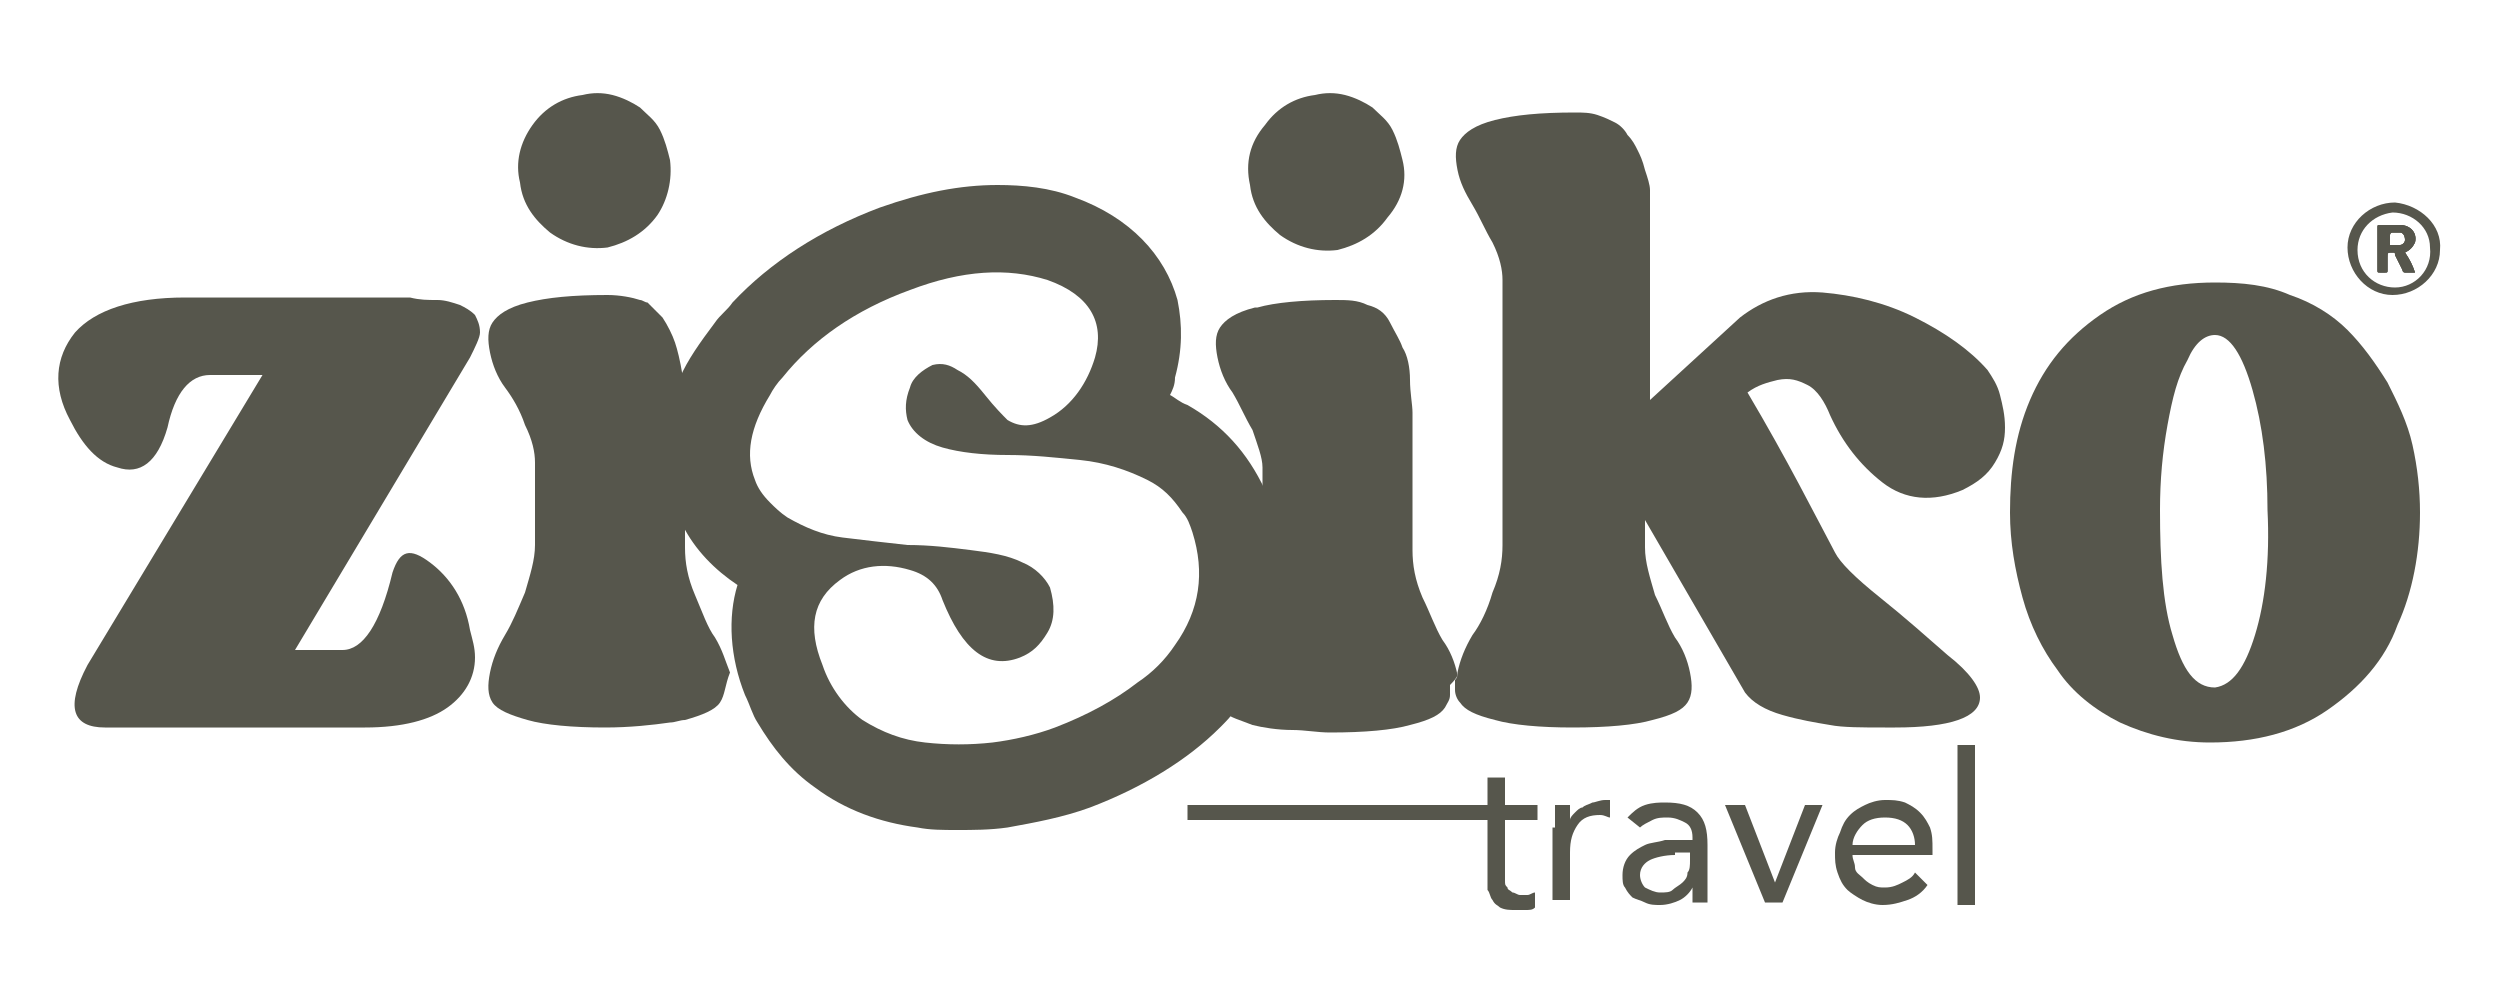 <svg xmlns="http://www.w3.org/2000/svg" xmlns:xlink="http://www.w3.org/1999/xlink" id="uuid-a16145a5-307b-4c57-8181-57de917e2b8b" x="0px" y="0px" viewBox="0 0 100 40" style="enable-background:new 0 0 100 40;" xml:space="preserve"><style type="text/css">	.st0{fill:#56564C;}</style><g>	<path class="st0" d="M17.2,22.5c-0.8-0.6-1.2-0.5-1.5,0.4c-0.5,2.1-1.2,3.1-2,3.1l-1.9,0l7-11.7c0.2-0.4,0.4-0.8,0.4-1  c0-0.3-0.1-0.5-0.2-0.7c-0.2-0.2-0.4-0.3-0.6-0.4c-0.3-0.1-0.6-0.2-0.9-0.2c-0.4,0-0.7,0-1.1-0.1c-0.4,0-0.8,0-1.2,0  c-0.2,0-0.3,0-0.4,0H7.4c-2.1,0-3.6,0.5-4.4,1.4c-0.8,1-0.9,2.2-0.2,3.5c0.5,1,1.1,1.7,1.9,1.9c0.9,0.3,1.6-0.2,2-1.6  C7,15.7,7.6,15,8.4,15h2.1L3.5,26.6c-0.9,1.7-0.6,2.5,0.7,2.5h10.4c1.5,0,2.6-0.3,3.3-0.8c0.7-0.5,1.1-1.2,1.1-2  c0-0.4-0.1-0.7-0.2-1.1C18.6,24,18,23.1,17.2,22.5z"></path>	<path class="st0" d="M26.8,6.4c-0.1-0.4-0.2-0.8-0.4-1.2c-0.2-0.4-0.5-0.6-0.8-0.9c-0.3-0.2-0.7-0.4-1.1-0.5  c-0.4-0.1-0.8-0.1-1.2,0c-0.8,0.1-1.5,0.5-2,1.2c-0.5,0.7-0.7,1.5-0.5,2.3c0.1,0.9,0.6,1.5,1.2,2c0.7,0.5,1.5,0.7,2.3,0.6  c0.8-0.2,1.5-0.6,2-1.3C26.7,8,26.9,7.2,26.8,6.4z"></path>	<path class="st0" d="M28.8,28.1c-0.2,0.3-0.7,0.5-1.4,0.7c-0.2,0-0.4,0.1-0.6,0.1c-0.7,0.1-1.6,0.2-2.6,0.2c-1.3,0-2.4-0.1-3.1-0.3  c-0.7-0.2-1.2-0.4-1.4-0.7c-0.2-0.3-0.2-0.7-0.1-1.2c0.1-0.5,0.3-1,0.6-1.5c0.3-0.5,0.5-1,0.8-1.7c0.2-0.7,0.4-1.3,0.4-1.9v-3.3  c0-0.4-0.1-0.9-0.4-1.5c-0.2-0.6-0.5-1.1-0.8-1.5c-0.3-0.4-0.5-0.9-0.6-1.4c-0.1-0.5-0.1-0.9,0.1-1.2c0.2-0.3,0.6-0.6,1.4-0.8  c0.8-0.2,1.8-0.3,3.2-0.3c0.5,0,1,0.1,1.3,0.2c0.1,0,0.2,0.1,0.3,0.1c0.2,0.2,0.4,0.4,0.6,0.6c0.2,0.3,0.4,0.7,0.5,1  c0.1,0.3,0.2,0.7,0.3,1.3c0,0,0,0.1,0,0.1c-0.4,0.8-0.5,1.5-0.6,2.1c-0.1,0.6-0.1,1.2,0,1.7c0.1,0.5,0.2,1,0.4,1.4  c0.1,0.2,0.2,0.5,0.3,0.7v0.9c0,0.6,0.1,1.2,0.4,1.9c0.3,0.7,0.5,1.3,0.8,1.7c0.3,0.5,0.4,0.9,0.6,1.4C29,27.4,29,27.8,28.8,28.1z"></path>	<path class="st0" d="M50.4,25.8c-0.4,0.6-0.9,1.1-1.5,1.5c0,0.3,0,0.6,0.1,0.8c0.1,0.1,0.1,0.2,0.2,0.2c0.2-0.2,0.3-0.4,0.5-0.6  c1.1-1.4,1.6-3.1,1.6-4.7C51.3,24,51,24.9,50.4,25.8z M50.8,20.1c-0.1-0.2-0.1-0.3-0.2-0.5v0.9c0.2,0.2,0.3,0.5,0.4,0.8  c0.2,0.4,0.3,0.9,0.3,1.3C51.3,21.7,51.1,20.9,50.8,20.1z"></path>	<path class="st0" d="M51.3,22.6c-0.1-0.4-0.2-0.9-0.3-1.3c-0.1-0.3-0.2-0.6-0.4-0.8v-0.9c-0.7-1.5-1.7-2.6-3.1-3.4  c-0.3-0.1-0.5-0.3-0.7-0.4c0.1-0.2,0.2-0.4,0.2-0.7c0.3-1.1,0.3-2.1,0.1-3.1c-0.5-1.8-1.9-3.3-4.1-4.1c-1-0.4-2.1-0.5-3.1-0.5  c-1.5,0-3,0.3-4.7,0.9c-2.4,0.9-4.4,2.2-5.9,3.8c-0.2,0.3-0.5,0.5-0.7,0.8c-0.6,0.8-1.1,1.5-1.4,2.2c-0.4,0.8-0.5,1.5-0.6,2.1  c-0.1,0.6-0.1,1.2,0,1.7c0.1,0.5,0.2,1,0.4,1.4c0.1,0.2,0.2,0.5,0.3,0.7c0.5,1,1.3,1.8,2.2,2.4c-0.4,1.3-0.3,2.9,0.3,4.4  c0.2,0.4,0.3,0.8,0.5,1.1c0.6,1,1.3,1.9,2.3,2.6c1.2,0.9,2.6,1.4,4.1,1.6c0.5,0.1,1,0.1,1.6,0.1c0.6,0,1.3,0,2-0.1  c1.1-0.2,2.2-0.4,3.3-0.8c2.1-0.8,3.9-1.9,5.2-3.2c0.2-0.2,0.5-0.5,0.6-0.7c-0.1-0.1-0.2-0.2-0.2-0.2c-0.1-0.2-0.2-0.5-0.1-0.8  c0.6-0.5,1.1-1,1.5-1.5c0.6-0.9,1-1.8,1-2.7C51.3,22.9,51.3,22.7,51.3,22.6z M47,25.8c-0.4,0.6-0.9,1.1-1.5,1.5  c-0.9,0.7-2,1.3-3.3,1.8c-0.8,0.3-1.7,0.5-2.5,0.6c-0.9,0.1-1.8,0.1-2.7,0c-0.9-0.1-1.7-0.4-2.5-0.9c-0.7-0.5-1.3-1.3-1.6-2.2  c-0.6-1.5-0.4-2.6,0.7-3.4c0.8-0.6,1.8-0.7,2.8-0.4c0.7,0.2,1.1,0.6,1.3,1.2c0.8,2,1.8,2.8,3.1,2.3c0.5-0.2,0.8-0.5,1.1-1  c0.3-0.5,0.3-1.1,0.1-1.8c-0.2-0.4-0.6-0.8-1.1-1c-0.6-0.3-1.3-0.4-2.1-0.5c-0.8-0.1-1.6-0.2-2.5-0.2c-0.9-0.1-1.8-0.2-2.6-0.3  c-0.8-0.1-1.5-0.4-2.2-0.8c-0.3-0.2-0.5-0.4-0.7-0.6c-0.3-0.3-0.5-0.6-0.6-0.9c-0.4-1-0.2-2.1,0.6-3.4c0.1-0.2,0.3-0.5,0.5-0.7  c1.2-1.5,2.9-2.7,5.1-3.5c2.1-0.8,3.9-0.9,5.5-0.4c1.7,0.6,2.3,1.7,1.9,3.1c-0.3,1-0.9,1.9-1.8,2.4c-0.7,0.4-1.2,0.4-1.7,0.1  c-0.2-0.2-0.5-0.5-0.9-1c-0.4-0.5-0.7-0.8-1.1-1c-0.3-0.2-0.6-0.3-1-0.2c-0.4,0.2-0.8,0.5-0.9,0.9c-0.2,0.5-0.2,0.9-0.1,1.3  c0.2,0.5,0.7,0.9,1.4,1.1c0.7,0.2,1.6,0.3,2.6,0.3c1,0,1.9,0.1,2.9,0.2c1,0.1,1.9,0.4,2.7,0.8c0.6,0.3,1,0.7,1.4,1.3  c0.2,0.2,0.3,0.5,0.4,0.8C48.2,22.9,48,24.4,47,25.8z"></path>	<path class="st0" d="M56.1,6.4C56,6,55.9,5.6,55.7,5.2c-0.2-0.4-0.5-0.6-0.8-0.9c-0.3-0.2-0.7-0.4-1.1-0.5c-0.4-0.1-0.8-0.1-1.2,0  c-0.8,0.1-1.5,0.5-2,1.2C50,5.7,49.8,6.5,50,7.4c0.1,0.9,0.6,1.5,1.2,2c0.7,0.5,1.5,0.7,2.3,0.6c0.8-0.2,1.5-0.6,2-1.3  C56.1,8,56.3,7.2,56.1,6.4z M58.3,27c-0.1-0.5-0.3-1-0.6-1.4c-0.3-0.5-0.5-1.1-0.8-1.7c-0.3-0.7-0.4-1.3-0.4-1.9v-4.1  c0-0.6,0-1.1,0-1.4c0-0.3-0.1-0.8-0.1-1.3c0-0.5-0.1-1-0.3-1.3c-0.1-0.3-0.3-0.6-0.5-1c-0.2-0.4-0.5-0.6-0.9-0.7  c-0.4-0.2-0.8-0.2-1.3-0.2c-1.3,0-2.4,0.1-3.1,0.3c0,0,0,0-0.1,0c-0.8,0.2-1.2,0.5-1.4,0.8c-0.2,0.3-0.2,0.7-0.1,1.2  c0.1,0.5,0.3,1,0.6,1.4c0.3,0.5,0.5,1,0.8,1.5c0.2,0.6,0.4,1.1,0.4,1.5v2c0.2,0.2,0.3,0.5,0.4,0.8c0.2,0.4,0.3,0.9,0.3,1.3  c0,0.2,0,0.3,0,0.5c0,1-0.3,1.9-1,2.7c-0.4,0.6-0.9,1.1-1.5,1.5c0,0.3,0,0.6,0.1,0.8c0.1,0.1,0.1,0.2,0.2,0.2  c0.2,0.2,0.6,0.3,1.1,0.5c0.4,0.1,1,0.2,1.6,0.2c0.5,0,1,0.1,1.5,0.1c1.4,0,2.5-0.1,3.2-0.3c0.8-0.2,1.2-0.4,1.4-0.7  c0.1-0.2,0.2-0.3,0.2-0.5c0-0.1,0-0.2,0-0.4c0,0,0,0,0,0C58.3,27.1,58.3,27,58.3,27z"></path>	<path class="st0" d="M72.3,15.4c0.4,0.2,0.7,0.7,0.9,1.2c0.5,1.1,1.2,2,2.1,2.7c0.9,0.7,2,0.8,3.2,0.3c0.6-0.3,1-0.6,1.3-1.1  c0.3-0.5,0.4-0.9,0.4-1.4c0-0.5-0.1-0.9-0.2-1.3c-0.1-0.4-0.3-0.7-0.5-1c-0.7-0.8-1.7-1.5-2.9-2.1c-1.2-0.6-2.5-0.9-3.7-1  c-1.3-0.1-2.4,0.3-3.3,1L66,16V9.3c0-0.2,0-0.5,0-0.9C66,8,66,7.7,66,7.6c0-0.2-0.1-0.5-0.2-0.8c-0.1-0.4-0.2-0.6-0.3-0.8  c-0.1-0.2-0.2-0.4-0.4-0.6C65,5.2,64.8,5,64.6,4.9c-0.2-0.1-0.4-0.2-0.7-0.3c-0.3-0.1-0.6-0.1-0.9-0.1c-1.4,0-2.4,0.1-3.2,0.3  C59,5,58.6,5.3,58.4,5.6c-0.2,0.3-0.2,0.7-0.1,1.2c0.1,0.5,0.3,0.9,0.6,1.4c0.3,0.5,0.5,1,0.8,1.5c0.3,0.6,0.4,1.1,0.4,1.5v10.6  c0,0.6-0.1,1.2-0.4,1.9c-0.2,0.7-0.5,1.3-0.8,1.7c-0.3,0.5-0.5,1-0.6,1.5c0,0.1,0,0.2-0.1,0.3c0,0,0,0,0,0c0,0.1,0,0.3,0,0.4  c0,0.2,0.1,0.4,0.2,0.5c0.2,0.3,0.6,0.5,1.4,0.7c0.7,0.2,1.8,0.3,3.1,0.3c1.4,0,2.5-0.1,3.2-0.3c0.8-0.2,1.2-0.4,1.4-0.7  c0.2-0.3,0.2-0.7,0.1-1.2c-0.1-0.5-0.3-1-0.6-1.4c-0.3-0.5-0.5-1.1-0.8-1.7c-0.2-0.7-0.4-1.3-0.4-1.9v-1.1l4,6.9  c0.3,0.4,0.8,0.7,1.5,0.9c0.7,0.2,1.3,0.3,1.9,0.4c0.5,0.1,1.3,0.1,2.2,0.1h0.4c2.2,0,3.4-0.4,3.4-1.2c0-0.4-0.4-1-1.3-1.7  c-0.8-0.7-1.7-1.5-2.7-2.3c-1-0.8-1.6-1.4-1.8-1.8c-0.8-1.5-1.9-3.7-3.5-6.4c0.4-0.3,0.8-0.4,1.2-0.5  C71.6,15.1,71.9,15.2,72.3,15.4z"></path>	<path class="st0" d="M96.5,17.8c-0.2-0.9-0.6-1.7-1-2.5c-0.5-0.8-1-1.5-1.6-2.1c-0.6-0.6-1.4-1.1-2.3-1.4c-0.9-0.4-1.9-0.5-3-0.5  c-1.8,0-3.3,0.4-4.6,1.3c-1.3,0.9-2.2,2-2.8,3.4c-0.6,1.4-0.8,2.9-0.8,4.5c0,1.2,0.2,2.3,0.5,3.4s0.8,2.1,1.4,2.9  c0.6,0.9,1.5,1.6,2.5,2.1c1.1,0.5,2.3,0.8,3.6,0.8c1.8,0,3.4-0.4,4.7-1.3c1.3-0.9,2.3-2,2.8-3.4c0.6-1.3,0.9-2.9,0.9-4.5  C96.8,19.6,96.7,18.7,96.5,17.8z M90.2,25.4c-0.4,1.3-0.9,2-1.6,2.1c-0.8,0-1.3-0.7-1.7-2.1c-0.4-1.3-0.5-3-0.5-5  c0-1.2,0.1-2.3,0.3-3.4c0.2-1.1,0.4-1.9,0.8-2.6c0.3-0.7,0.7-1,1.1-1c0.6,0,1.1,0.8,1.5,2.2c0.4,1.4,0.6,3,0.6,4.8  C90.8,22.4,90.6,24.1,90.2,25.4z"></path>	<g>		<path class="st0" d="M61.4,32.8h-1.2v2c0,0.1,0,0.2,0,0.4s0,0.2,0.1,0.3c0,0.1,0.1,0.1,0.2,0.2c0.1,0,0.2,0.1,0.3,0.1   c0.1,0,0.2,0,0.3,0c0.1,0,0.2-0.1,0.3-0.1l0,0.6c-0.1,0.1-0.2,0.1-0.4,0.1c-0.1,0-0.3,0-0.4,0c-0.2,0-0.4,0-0.6-0.1   c-0.1-0.1-0.2-0.1-0.3-0.3c-0.1-0.1-0.1-0.3-0.2-0.4c0-0.2,0-0.3,0-0.6v-2.2h-0.9v-0.6h0.9v-1.1h0.7v1.1h1.2V32.8z"></path>		<path class="st0" d="M62.2,33.1c0-0.2,0-0.3,0-0.5c0-0.2,0-0.3,0-0.4h0.6c0,0.1,0,0.2,0,0.3c0,0.1,0,0.2,0,0.3h0   c0-0.1,0.1-0.2,0.2-0.3c0.1-0.1,0.2-0.2,0.3-0.2c0.1-0.1,0.2-0.1,0.4-0.2c0.1,0,0.3-0.1,0.5-0.1c0,0,0.1,0,0.1,0s0.1,0,0.1,0   l0,0.7c-0.1,0-0.2-0.1-0.4-0.1c-0.4,0-0.7,0.1-0.9,0.4c-0.2,0.3-0.3,0.6-0.3,1.1v1.9h-0.7V33.1z"></path>		<path class="st0" d="M65.1,32.7c0.2-0.2,0.4-0.4,0.7-0.5s0.6-0.1,0.8-0.1c0.6,0,1,0.1,1.3,0.4c0.3,0.3,0.4,0.7,0.4,1.3v1.7   c0,0.1,0,0.2,0,0.3c0,0.1,0,0.2,0,0.3h-0.6c0-0.1,0-0.2,0-0.3c0-0.1,0-0.2,0-0.3h0c-0.1,0.2-0.3,0.4-0.5,0.5   c-0.2,0.1-0.5,0.2-0.8,0.2c-0.2,0-0.4,0-0.6-0.1c-0.2-0.1-0.3-0.1-0.5-0.2c-0.1-0.1-0.2-0.2-0.3-0.4c-0.1-0.1-0.1-0.3-0.1-0.5   c0-0.3,0.1-0.6,0.3-0.8c0.2-0.2,0.4-0.3,0.6-0.4s0.5-0.1,0.8-0.2c0.3,0,0.6,0,0.8,0h0.3v-0.1c0-0.3-0.1-0.5-0.3-0.6   c-0.2-0.1-0.4-0.2-0.7-0.2c-0.2,0-0.4,0-0.6,0.1c-0.2,0.1-0.4,0.2-0.5,0.3L65.1,32.7z M67,34.2c-0.4,0-0.8,0.1-1,0.2   c-0.2,0.1-0.4,0.3-0.4,0.6c0,0.2,0.1,0.4,0.2,0.5c0.2,0.1,0.4,0.2,0.6,0.2c0.2,0,0.4,0,0.5-0.1c0.1-0.1,0.3-0.2,0.4-0.3   c0.1-0.1,0.2-0.2,0.2-0.4c0.1-0.1,0.1-0.3,0.1-0.5v-0.3H67z"></path>		<path class="st0" d="M71.3,36.1h-0.7L69,32.2h0.8l1.2,3.1h0l1.2-3.1h0.7L71.3,36.1z"></path>		<path class="st0" d="M77.1,35.4c-0.2,0.3-0.5,0.5-0.8,0.6c-0.3,0.1-0.6,0.2-1,0.2c-0.3,0-0.6-0.1-0.8-0.2   c-0.2-0.1-0.5-0.3-0.6-0.4c-0.2-0.2-0.3-0.4-0.4-0.7c-0.1-0.3-0.1-0.5-0.1-0.8c0-0.3,0.1-0.6,0.2-0.8c0.1-0.3,0.2-0.5,0.4-0.7   s0.4-0.3,0.6-0.4c0.2-0.1,0.5-0.2,0.8-0.2c0.3,0,0.5,0,0.8,0.1c0.2,0.1,0.4,0.2,0.6,0.4c0.2,0.2,0.3,0.4,0.4,0.6   c0.1,0.3,0.1,0.5,0.1,0.9v0.2h-3.2c0,0.2,0.1,0.3,0.1,0.5s0.2,0.3,0.3,0.4c0.1,0.1,0.2,0.2,0.4,0.3c0.2,0.1,0.3,0.1,0.5,0.1   c0.3,0,0.5-0.1,0.7-0.2c0.2-0.1,0.4-0.2,0.5-0.4L77.1,35.4z M76.6,33.8c0-0.3-0.1-0.6-0.3-0.8c-0.2-0.2-0.5-0.3-0.9-0.3   s-0.7,0.1-0.9,0.3c-0.2,0.2-0.4,0.5-0.4,0.8H76.6z"></path>		<path class="st0" d="M78.3,29.8H79v6.4h-0.7V29.8z"></path>	</g>	<rect x="47.5" y="32.2" class="st0" width="14" height="0.6"></rect>	<g>		<path class="st0" d="M96.2,10.1c0.2-0.1,0.3-0.2,0.4-0.4C96.7,9.3,96.4,9,96,9c-0.3,0-0.5,0-0.8,0c-0.1,0-0.1,0-0.1,0.1   c0,0.2,0,0.4,0,0.5c0,0.4,0,0.8,0,1.2c0,0.1,0,0.1,0.1,0.1c0.1,0,0.1,0,0.2,0c0.1,0,0.1,0,0.1-0.1c0-0.2,0-0.4,0-0.5   c0-0.2,0-0.2,0.2-0.2c0.1,0,0.1,0,0.1,0.1c0.1,0.2,0.2,0.4,0.3,0.6c0,0,0,0.1,0.1,0.1c0.1,0,0.2,0,0.4,0   C96.5,10.6,96.4,10.4,96.2,10.1z M96,9.8c-0.1,0-0.3,0-0.4,0c0-0.2,0-0.3,0-0.4c0,0,0-0.1,0.1-0.1c0.1,0,0.2,0,0.3,0   c0.1,0,0.2,0.1,0.2,0.3C96.2,9.7,96.1,9.8,96,9.8z"></path>		<path class="st0" d="M95.8,8.1c-1,0-1.9,0.8-1.9,1.8c0,1,0.8,1.9,1.8,1.9c1,0,1.9-0.8,1.9-1.8C97.7,9,96.8,8.2,95.8,8.1z    M95.8,11.5c-0.8,0-1.5-0.6-1.5-1.5c0-0.8,0.6-1.4,1.4-1.5c0.8,0,1.5,0.6,1.5,1.4C97.3,10.8,96.6,11.5,95.8,11.5z"></path>		<path class="st0" d="M96.2,10.1c0.2-0.1,0.3-0.2,0.4-0.4C96.7,9.3,96.4,9,96,9c-0.3,0-0.5,0-0.8,0c-0.1,0-0.1,0-0.1,0.1   c0,0.2,0,0.4,0,0.5c0,0.4,0,0.8,0,1.2c0,0.1,0,0.1,0.1,0.1c0.1,0,0.1,0,0.2,0c0.1,0,0.1,0,0.1-0.1c0-0.2,0-0.4,0-0.5   c0-0.2,0-0.2,0.2-0.2c0.1,0,0.1,0,0.1,0.1c0.1,0.2,0.2,0.4,0.3,0.6c0,0,0,0.1,0.1,0.1c0.1,0,0.2,0,0.4,0   C96.5,10.6,96.4,10.4,96.2,10.1z M96,9.8c-0.1,0-0.3,0-0.4,0c0-0.2,0-0.3,0-0.4c0,0,0-0.1,0.1-0.1c0.1,0,0.2,0,0.3,0   c0.1,0,0.2,0.1,0.2,0.3C96.2,9.7,96.1,9.8,96,9.8z"></path>		<path class="st0" d="M96.2,10.1c0.2-0.1,0.3-0.2,0.4-0.4C96.7,9.3,96.4,9,96,9c-0.3,0-0.5,0-0.8,0c-0.1,0-0.1,0-0.1,0.1   c0,0.2,0,0.4,0,0.5c0,0.4,0,0.8,0,1.2c0,0.1,0,0.1,0.1,0.1c0.1,0,0.1,0,0.2,0c0.1,0,0.1,0,0.1-0.1c0-0.2,0-0.4,0-0.5   c0-0.2,0-0.2,0.2-0.2c0.1,0,0.1,0,0.1,0.1c0.1,0.2,0.2,0.4,0.3,0.6c0,0,0,0.1,0.1,0.1c0.1,0,0.2,0,0.4,0   C96.5,10.6,96.4,10.4,96.2,10.1z M96,9.8c-0.1,0-0.3,0-0.4,0c0-0.2,0-0.3,0-0.4c0,0,0-0.1,0.1-0.1c0.1,0,0.2,0,0.3,0   c0.1,0,0.2,0.1,0.2,0.3C96.2,9.7,96.1,9.8,96,9.8z"></path>	</g></g></svg>